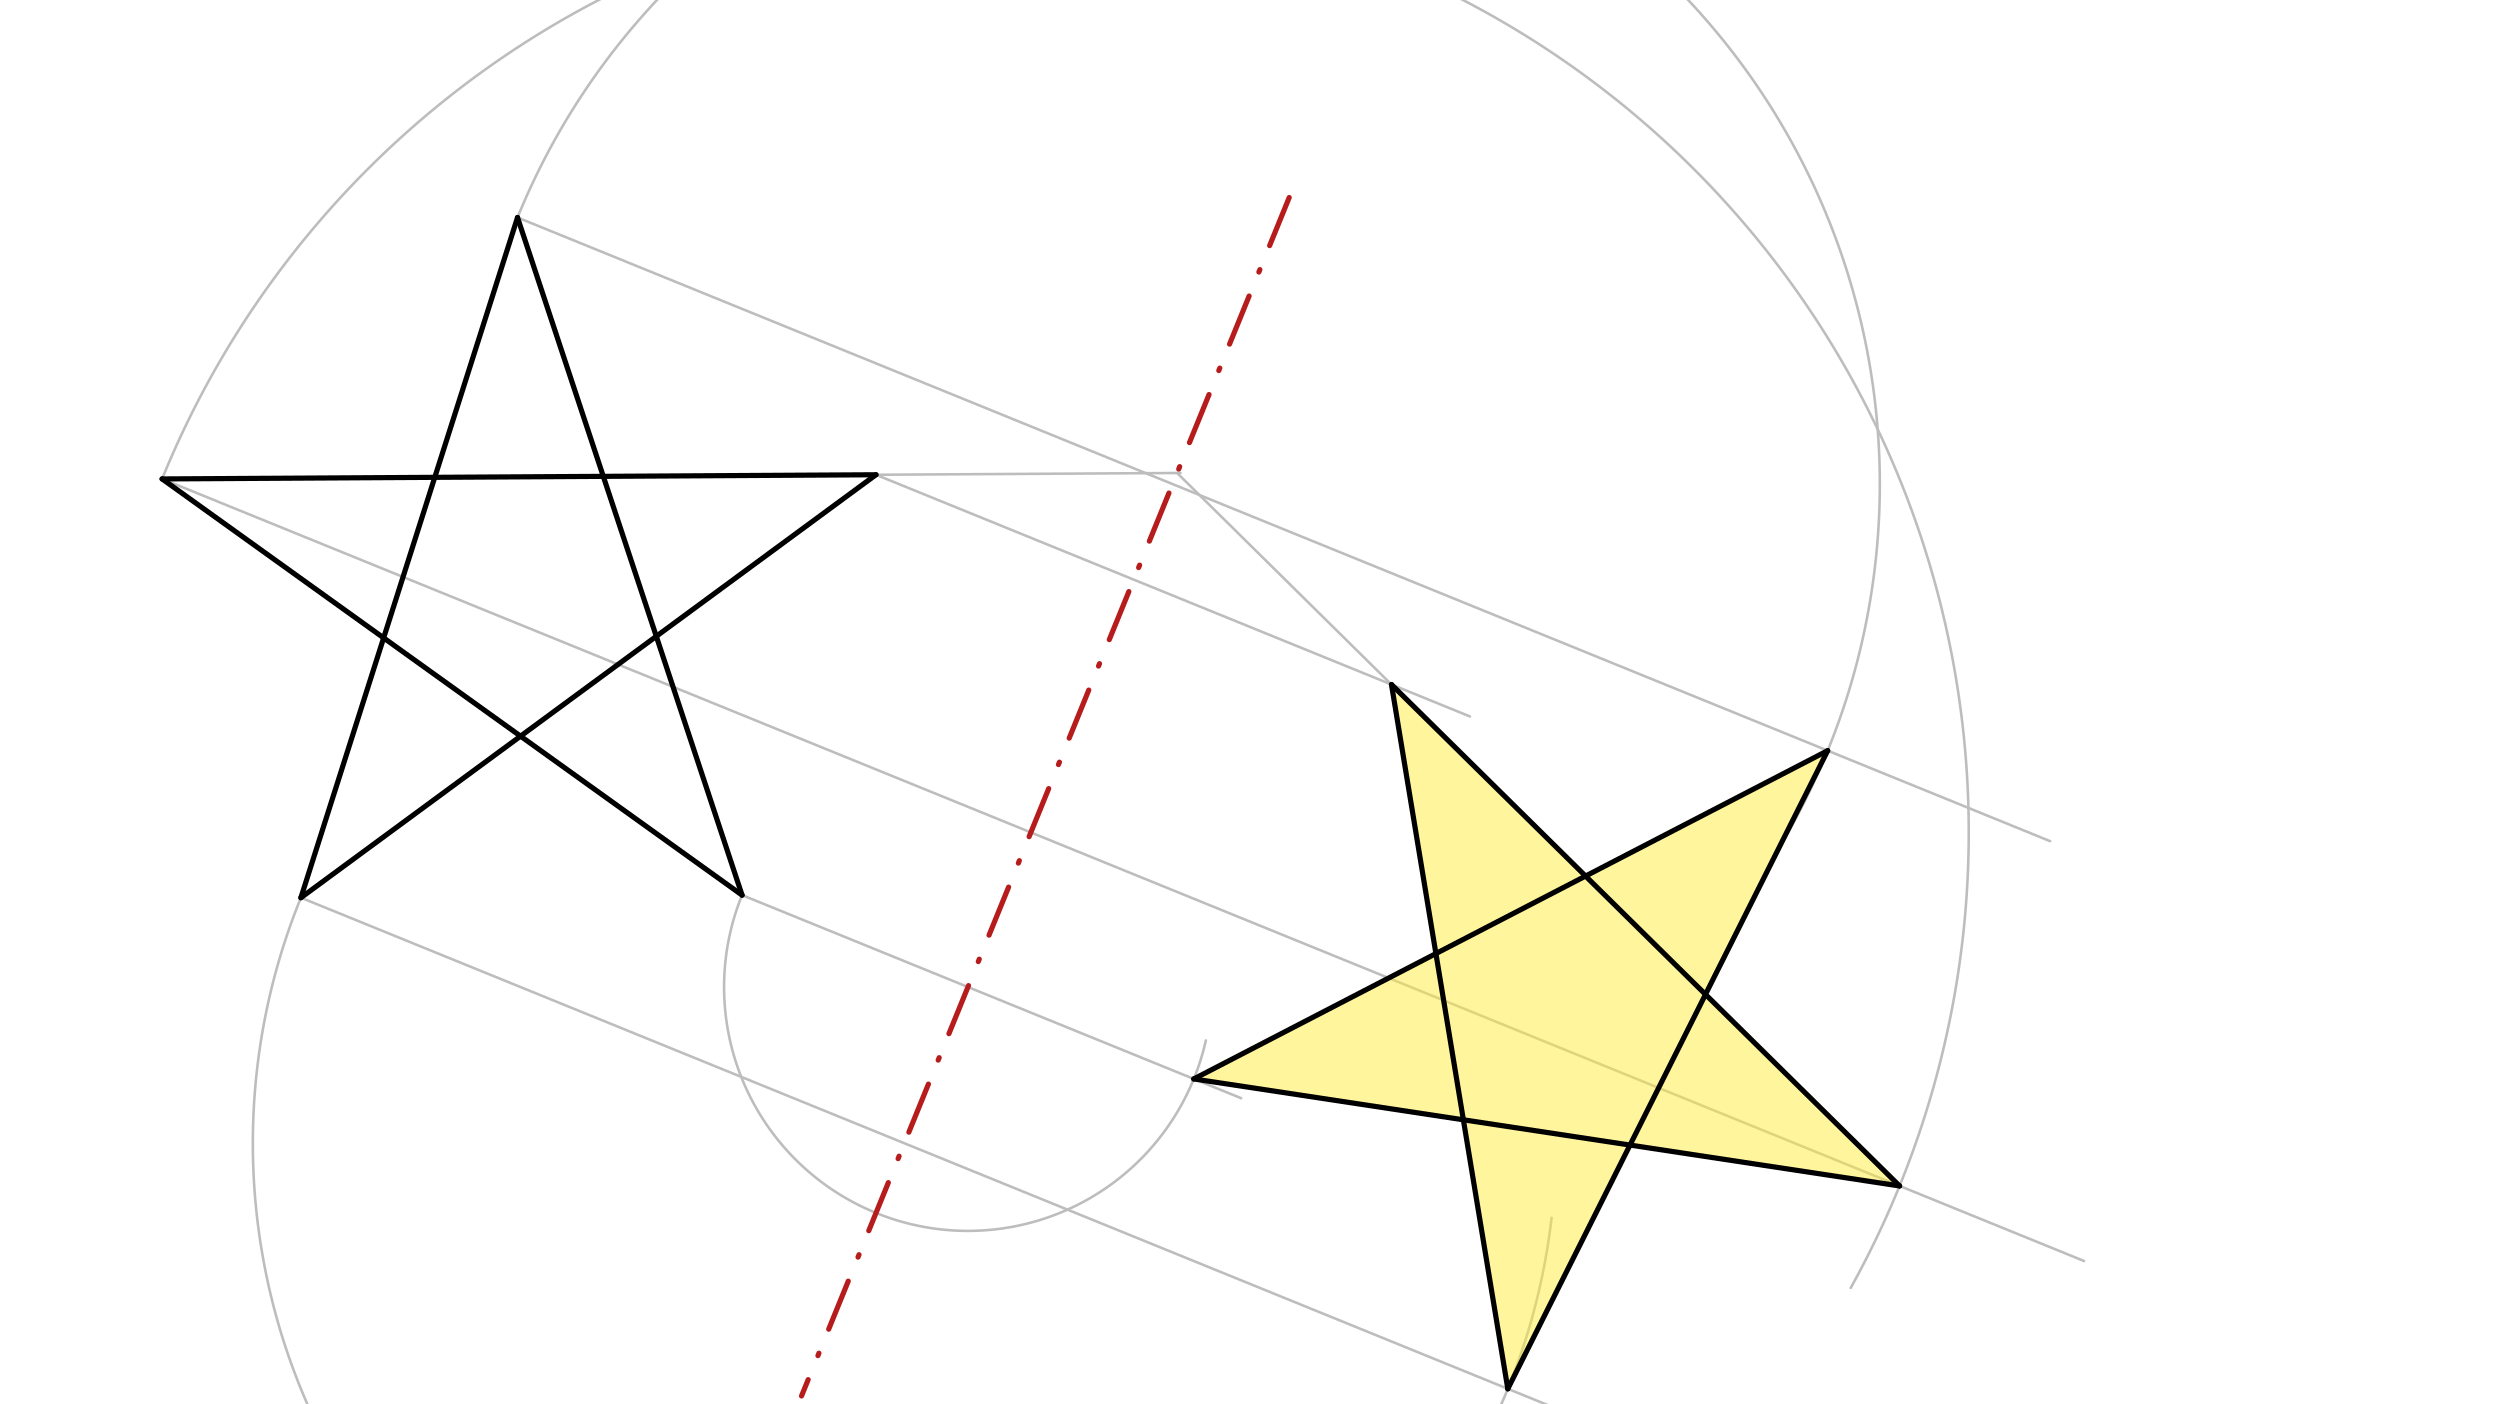 <svg xmlns="http://www.w3.org/2000/svg" class="svg--816" height="100%" preserveAspectRatio="xMidYMid meet" viewBox="0 0 963.78 541.417" width="100%"><defs><marker id="marker-arrow" markerHeight="16" markerUnits="userSpaceOnUse" markerWidth="24" orient="auto-start-reverse" refX="24" refY="4" viewBox="0 0 24 8"><path d="M 0 0 L 24 4 L 0 8 z" stroke="inherit"></path></marker></defs><g class="aux-layer--949"><g class="element--733"><line stroke="#BDBDBD" stroke-dasharray="none" stroke-linecap="round" stroke-width="1" x1="199.507" x2="790.329" y1="83.86" y2="324.281"></line></g><g class="element--733"><line stroke="#BDBDBD" stroke-dasharray="none" stroke-linecap="round" stroke-width="1" x1="286.076" x2="478.468" y1="345.083" y2="423.372"></line></g><g class="element--733"><line stroke="#BDBDBD" stroke-dasharray="none" stroke-linecap="round" stroke-width="1" x1="116" x2="618.44" y1="346.078" y2="550.534"></line></g><g class="element--733"><line stroke="#BDBDBD" stroke-dasharray="none" stroke-linecap="round" stroke-width="1" x1="62.497" x2="803.421" y1="184.634" y2="486.136"></line></g><g class="element--733"><line stroke="#BDBDBD" stroke-dasharray="none" stroke-linecap="round" stroke-width="1" x1="337.686" x2="566.657" y1="183.024" y2="276.199"></line></g><g class="element--733"><path d="M 62.497 184.634 A 361.571 361.571 0 1 1 713.484 496.486" fill="none" stroke="#BDBDBD" stroke-dasharray="none" stroke-linecap="round" stroke-width="1"></path></g><g class="element--733"><line stroke="#BDBDBD" stroke-dasharray="none" stroke-linecap="round" stroke-width="1" x1="337.686" x2="455.102" y1="183.024" y2="182.338"></line></g><g class="element--733"><line stroke="#BDBDBD" stroke-dasharray="none" stroke-linecap="round" stroke-width="1" x1="453.789" x2="732.305" y1="182.345" y2="457.197"></line></g><g class="element--733"><path d="M 116 346.078 A 251.163 251.163 0 1 0 598.152 469.489" fill="none" stroke="#BDBDBD" stroke-dasharray="none" stroke-linecap="round" stroke-width="1"></path></g><g class="element--733"><path d="M 199.507 83.86 A 272.648 272.648 0 1 1 689.348 320.884" fill="none" stroke="#BDBDBD" stroke-dasharray="none" stroke-linecap="round" stroke-width="1"></path></g><g class="element--733"><line stroke="#BDBDBD" stroke-dasharray="none" stroke-linecap="round" stroke-width="1" x1="704.587" x2="581.278" y1="289.39" y2="535.412"></line></g><g class="element--733"><path d="M 286.076 345.083 A 94.006 94.006 0 1 0 464.87 401.113" fill="none" stroke="#BDBDBD" stroke-dasharray="none" stroke-linecap="round" stroke-width="1"></path></g></g><g class="main-layer--75a"><g class="element--733"><g fill="#FFEB3B" opacity="0.5"><path d="M 460.221 415.947 L 704.587 289.39 L 581.278 535.412 L 564.147 431.703 L 460.221 415.947 Z" stroke="none"></path></g></g><g class="element--733"><g fill="#FFEB3B" opacity="0.5"><path d="M 553.56 367.607 L 536.429 263.898 L 611.247 337.731 Z" stroke="none"></path></g></g><g class="element--733"><g fill="#FFEB3B" opacity="0.5"><path d="M 628.378 441.441 L 657.487 383.363 L 732.305 457.197 L 628.378 441.441 Z" stroke="none"></path></g></g><g class="element--733"><line stroke="#000000" stroke-dasharray="none" stroke-linecap="round" stroke-width="2" x1="116" x2="199.507" y1="346.078" y2="83.86"></line></g><g class="element--733"><line stroke="#000000" stroke-dasharray="none" stroke-linecap="round" stroke-width="2" x1="286.076" x2="199.507" y1="345.083" y2="83.86"></line></g><g class="element--733"><line stroke="#000000" stroke-dasharray="none" stroke-linecap="round" stroke-width="2" x1="337.686" x2="116" y1="183.024" y2="346.078"></line></g><g class="element--733"><line stroke="#000000" stroke-dasharray="none" stroke-linecap="round" stroke-width="2" x1="286.076" x2="62.497" y1="345.083" y2="184.634"></line></g><g class="element--733"><line stroke="#000000" stroke-dasharray="none" stroke-linecap="round" stroke-width="2" x1="62.497" x2="337.686" y1="184.634" y2="183.024"></line></g><g class="element--733"><line stroke="#B71C1C" stroke-dasharray="20, 10, 1, 10" stroke-linecap="round" stroke-width="2" x1="497" x2="309" y1="76.156" y2="538.156"></line></g><g class="element--733"><line stroke="#000000" stroke-dasharray="none" stroke-linecap="round" stroke-width="2" x1="704.587" x2="460.221" y1="289.39" y2="415.947"></line></g><g class="element--733"><line stroke="#000000" stroke-dasharray="none" stroke-linecap="round" stroke-width="2" x1="581.278" x2="704.587" y1="535.412" y2="289.39"></line></g><g class="element--733"><line stroke="#000000" stroke-dasharray="none" stroke-linecap="round" stroke-width="2" x1="732.305" x2="460.221" y1="457.197" y2="415.947"></line></g><g class="element--733"><line stroke="#000000" stroke-dasharray="none" stroke-linecap="round" stroke-width="2" x1="581.278" x2="536.429" y1="535.412" y2="263.898"></line></g><g class="element--733"><line stroke="#000000" stroke-dasharray="none" stroke-linecap="round" stroke-width="2" x1="536.429" x2="732.305" y1="263.898" y2="457.197"></line></g></g><g class="snaps-layer--ac6"></g><g class="temp-layer--52d"></g></svg>